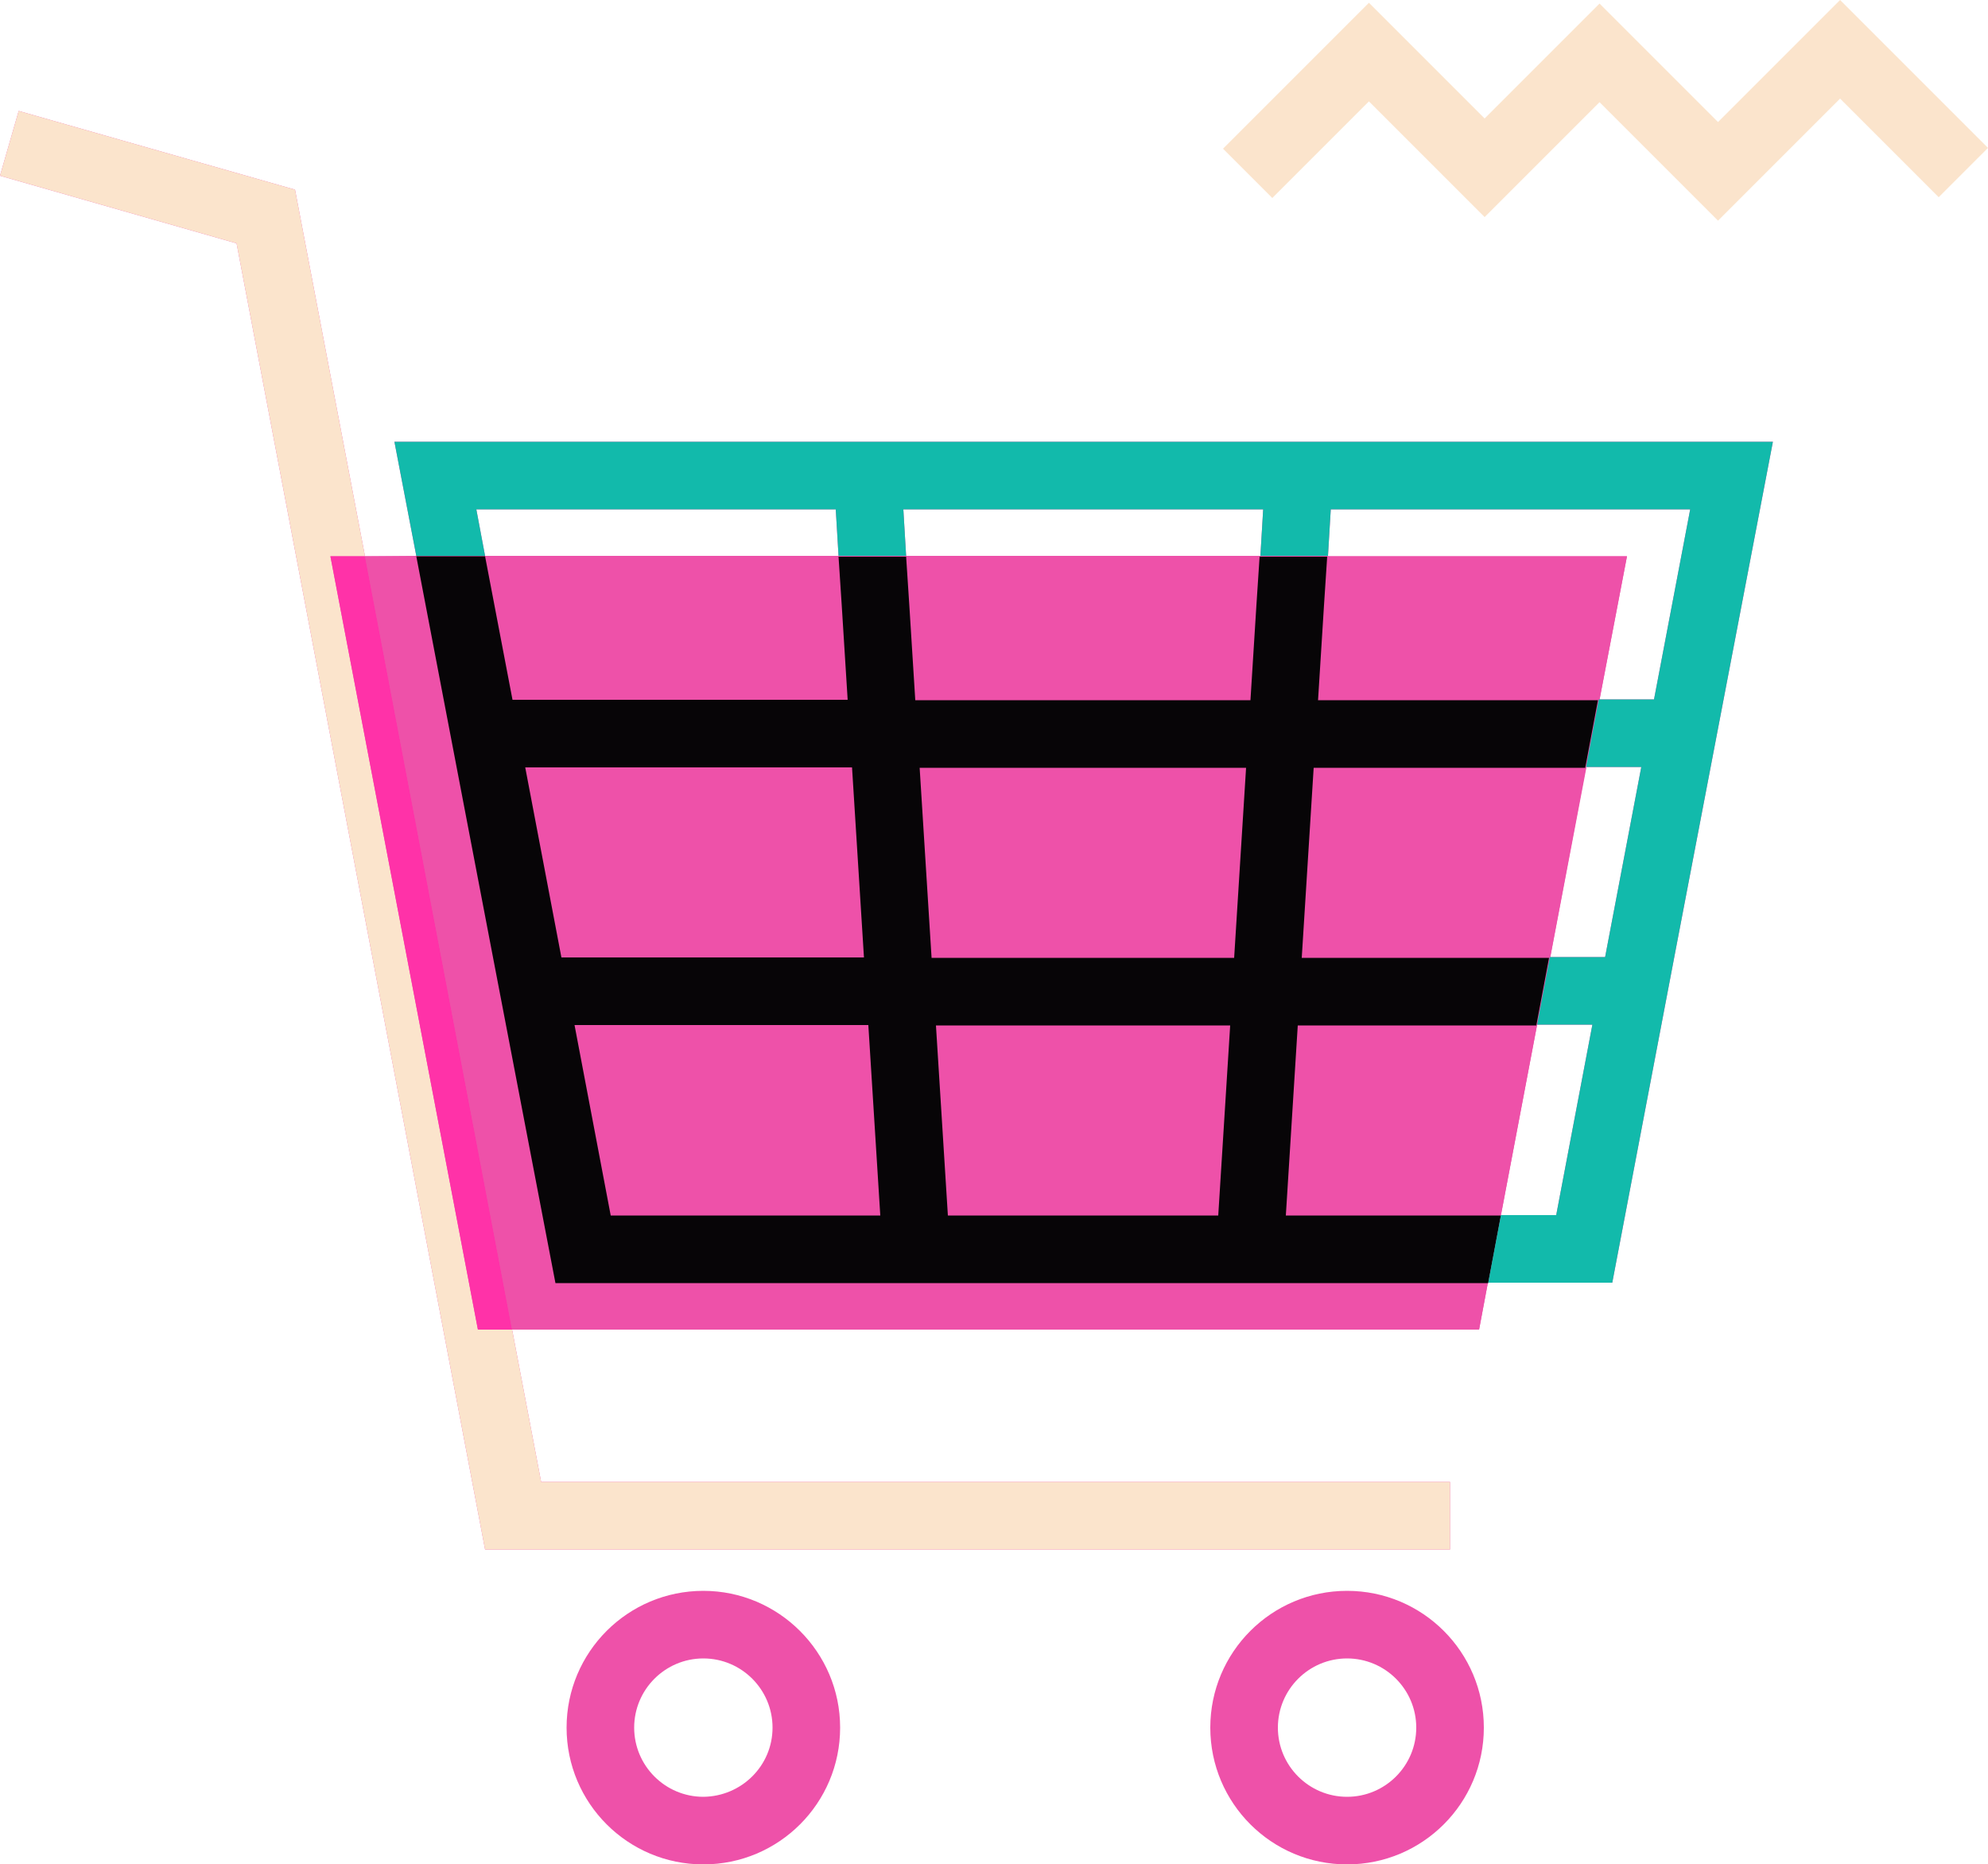 <?xml version="1.0" encoding="UTF-8" standalone="no"?><svg xmlns="http://www.w3.org/2000/svg" xmlns:xlink="http://www.w3.org/1999/xlink" fill="#000000" height="468.9" preserveAspectRatio="xMidYMid meet" version="1" viewBox="0.0 0.0 500.0 468.9" width="500" zoomAndPan="magnify"><g id="change1_1"><path d="M91.8,139.9L74.2,47.7L4.7,27.9L0,44.2l59.5,17L122,389.7h242.7v-17H136.1l-7.3-38.3H372l2.2-11.7h0.1l0-0.1 h31.2l15.6-81.9l24.8-129.6H99.2l5.5,28.7L91.8,139.9z M211,140L211,140 M317.1,139.9L317.1,139.9L317.1,139.9L317.1,139.9l-89,0 l52.9,0l-53.1,0 M334,139.8l0.7-11.7h90.4l-9.1,47.8h-13.7l6.9-36h-75 M227.9,139.8l-0.7-11.7h90.5l-0.7,11.7 M122,139.8l-2.2-11.7 h90.4l0.7,11.7 M333.8,140L333.8,140 M317.1,140L317.1,140 M386.6,257.7h13.9l-9.1,47.9h-13.9L386.6,257.7h-0.2 M389.6,240.9 l0.2-0.1 M398.9,192.9h13.9l-9.1,47.8h-13.8L398.9,192.9l-0.2,0.1 M401.9,176.1l0.2-0.1" fill="#ee51a9"/></g><path d="M338.8,417.1c-9.6,0-17.4,7.8-17.4,17.4s7.8,17.4,17.4,17.4s17.4-7.8,17.4-17.4S348.4,417.1,338.8,417.1z" fill="none"/><path d="M391.4 305.7L400.5 257.8 386.6 257.8 377.5 305.7z" fill="none"/><path d="M176.9,417.1c-9.6,0-17.4,7.8-17.4,17.4s7.8,17.4,17.4,17.4c9.6,0,17.4-7.8,17.4-17.4S186.5,417.1,176.9,417.1z" fill="none"/><path d="M402.3 176L416.2 176 425.3 128.1 334.8 128.1 334.1 139.9 409.1 139.9z" fill="none"/><path d="M403.8 240.8L412.9 193 399 193 389.9 240.8z" fill="none"/><path d="M317.8 128.1L227.3 128.1 228 139.9 317.1 139.9z" fill="none"/><path d="M210.2 128.1L119.8 128.1 122 139.9 211 139.9z" fill="none"/><path d="M-339.2,391.5c-9.6,0-17.4,7.8-17.4,17.4c0,9.6,7.8,17.4,17.4,17.4s17.4-7.8,17.4-17.4 C-321.8,399.2-329.6,391.5-339.2,391.5z" fill="none"/><path d="M-501.1,391.5c-9.6,0-17.4,7.8-17.4,17.4c0,9.6,7.8,17.4,17.4,17.4c9.6,0,17.4-7.8,17.4-17.4 C-483.7,399.2-491.5,391.5-501.1,391.5z" fill="none"/><g><path d="M391.4 305.7L400.5 257.8 386.6 257.8 377.5 305.7z" fill="none"/><path d="M402.3 176L416.2 176 425.3 128.1 334.8 128.1 334.1 139.9 409.1 139.9z" fill="none"/><path d="M403.8 240.8L412.9 193 399 193 389.9 240.8z" fill="none"/><path d="M317.8 128.1L227.3 128.1 228 139.9 317.1 139.9z" fill="none"/><path d="M210.2 128.1L119.8 128.1 122 139.9 211 139.9z" fill="none"/><g id="change2_1"><path d="M500,37.2l-12.4,12.4l-24.8-24.8l-30.7,30.7l-29.8-29.8l-28.9,28.9l-29.1-29.1L320,49.8l-12.4-12.4l36.7-36.7 l29.1,29.1l28.9-28.9l29.8,29.8L462.8,0L500,37.2z M83.1,139.9h8.7L74.2,47.7L4.7,27.9L0,44.2l59.5,17L122,389.7h242.7v-17H136.1 l-7.3-38.3h-8.6L83.1,139.9z" fill="#fbe4cc"/></g><g id="change3_1"><path d="M91.8,139.9l37,194.5h-8.6L83.1,139.9H91.8z" fill="#ff32a8"/></g><g id="change1_2"><path d="M237,281.7l-1.5-23.9h74.1l-1.5,23.9l-1.5,23.9h-68L237,281.7z M402.3,176l6.9-36.1h-75l-0.8,12.2l-1.5,23.9 L402.3,176L402.3,176z M325.1,281.7l-1.5,23.9h53.9l9.1-47.9h-60L325.1,281.7z M132.2,193l9.1,47.8h76.1l-1.5-23.9l-1.5-23.9 L132.2,193L132.2,193z M234.4,240.8h76.2l1.5-23.9l1.5-23.9h-82.3l1.5,23.9L234.4,240.8z M329.2,216.9l-1.5,23.9h62.2L399,193 h-68.3L329.2,216.9z M213.3,176l-1.5-23.9l-0.8-12.2h-89l6.9,36.1H213.3z M305.5,322.7h-65.8h-17h-83L124,240.8l0,0L111.6,176l0,0 l-6.9-36.1H91.8l37,194.5H372l2.2-11.7h-51.8L305.5,322.7L305.5,322.7z M144.5,257.8l9.1,47.9h67.8l-1.5-23.9l-1.5-23.9h-73.9 V257.8z M314.8,176l1.5-23.9l0.8-12.2h-89l0.8,12.2l1.5,23.9H314.8z M211.3,434.5c0,19-15.4,34.4-34.4,34.4s-34.4-15.4-34.4-34.4 s15.4-34.4,34.4-34.4C195.8,400.1,211.3,415.5,211.3,434.5z M194.3,434.5c0-9.6-7.8-17.4-17.4-17.4c-9.6,0-17.4,7.8-17.4,17.4 s7.8,17.4,17.4,17.4C186.5,451.8,194.3,444.1,194.3,434.5z M373.2,434.5c0,19-15.4,34.4-34.4,34.4s-34.4-15.4-34.4-34.4 s15.4-34.4,34.4-34.4C357.8,400.1,373.2,415.5,373.2,434.5z M356.2,434.5c0-9.6-7.8-17.4-17.4-17.4s-17.4,7.8-17.4,17.4 s7.8,17.4,17.4,17.4S356.2,444.1,356.2,434.5z" fill="#ee51a9"/></g><g id="change4_1"><path d="M377.5,305.7l-3.2,17h-51.8h-17h-65.8h-17h-83L124,240.8l0,0L111.6,176l0,0l-6.9-36.1H122l6.9,36.1h84.3 l0.2,3.5l0.9,13.5h-82.2l9.1,47.8h76.1l1.1,17h-73.9l9.1,47.9h67.8l-1.5-23.9l-1.5-23.9l-1.1-17l-1.5-23.9l-1.5-23.9l-0.9-13.5 l-0.2-3.5l-1.5-23.9l-0.8-12.2h17l0.8,12.2l1.5,23.9l0.2,3.5l0.9,13.5l1.5,23.9l1.5,23.9l1.1,17l1.5,23.9l1.5,23.9l0,0h68l0,0 l1.5-23.9l1.5-23.9l1.1-17l-1.1,17h-74.1l-1.1-17h76.2l1.5-23.9l1.5-23.9h-82.3l-0.9-13.5l-0.2-3.5h84.5l-1.1,16.9l1.1-16.9 l1.5-23.9l0.8-12.2h17l-0.8,12.2l-1.5,23.9l-1.1,16.9l1.1-16.9h70.4l-3.2,17h-68.3l-1.5,23.9l-1.5,23.9h62.2l-3.2,17h-60l1.1-17 l-1.1,17l-1.5,23.9l-1.5,23.9L377.5,305.7L377.5,305.7z" fill="#070507"/></g><g id="change5_1"><path d="M232.9,216.9l1.5,23.9l1.1,17l1.5,23.9l-1.5-23.9l-1.1-17L232.9,216.9z M238.5,305.7L238.5,305.7l-1.5-23.9 L238.5,305.7z M215.9,216.9l-1.5-23.9l-0.9-13.5l0.9,13.5L215.9,216.9z M232.9,216.9l-1.5-23.9l-0.9-13.5l0.9,13.5L232.9,216.9z M309.6,257.8l1.1-17L309.6,257.8l-1.5,23.9L309.6,257.8z M218.5,257.8l1.5,23.9L218.5,257.8l-1.1-17l-1.5-23.9l1.5,23.9 L218.5,257.8z M213.5,179.5l-0.2-3.5l-1.5-23.9l1.5,23.9L213.5,179.5z M230.5,179.5l-0.2-3.5l-1.5-23.9l1.5,23.9L230.5,179.5z M335.9,111.1h-17h-92.7h-17h-110l5.5,28.7H122l-2.2-11.7h90.4l0.7,11.7l0.8,12.2l-0.8-12.2h17l0.8,12.2l-0.8-12.2l-0.7-11.7h90.5 l-0.7,11.7l-0.8,12.2l0.8-12.2h17l-0.8,12.2l0.8-12.2l0.7-11.7h90.4l-9.1,47.8h-13.9l-3.2,17h13.9l-9.1,47.8h-13.9l-3.2,17h13.9 l-9.1,47.9h-13.9l-3.2,17h31.2l15.6-81.9l0,0l12.4-64.8l0,0l12.4-64.8C445.9,111.1,335.9,111.1,335.9,111.1z M313.7,192.9l1.1-16.9 l1.5-23.9l-1.5,23.9L313.7,192.9z M330.7,192.9l1.1-16.9l1.5-23.9l-1.5,23.9L330.7,192.9z M306.5,305.7l1.5-23.9L306.5,305.7 L306.5,305.7z M327.7,240.8l-1.1,17l-1.5,23.9l1.5-23.9L327.7,240.8z" fill="#12baab"/></g></g></svg>